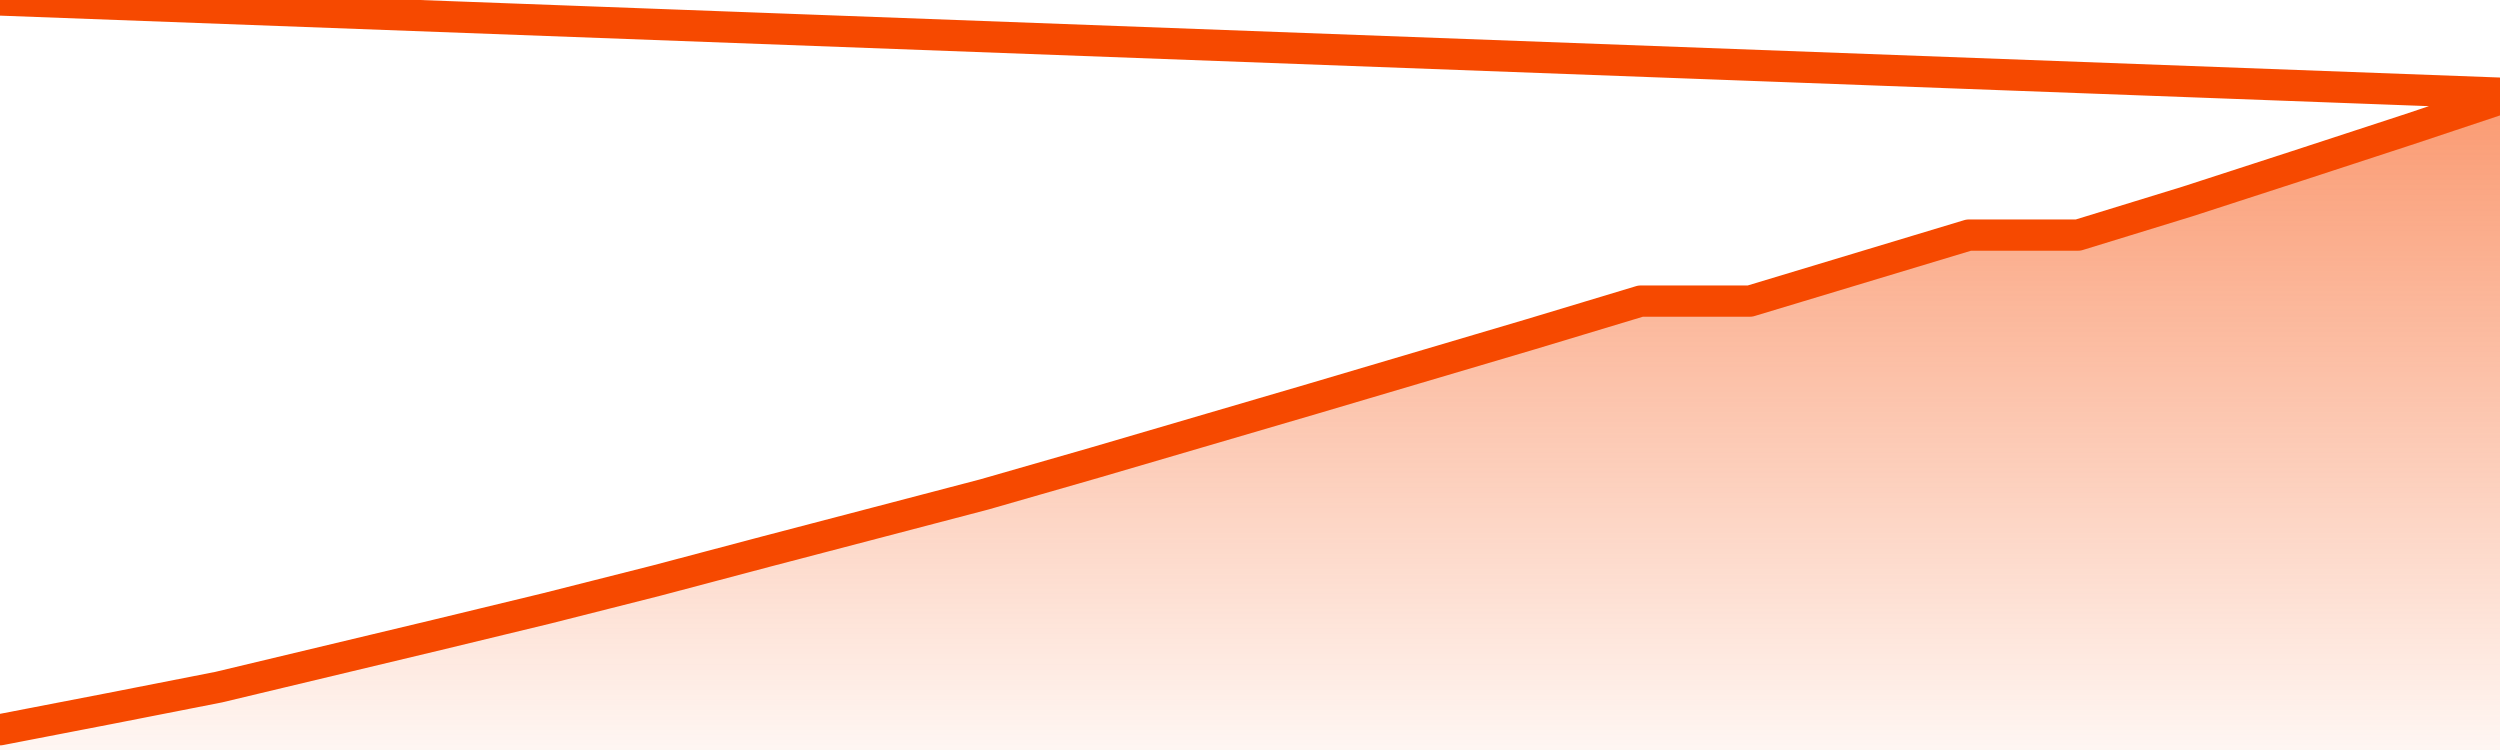       <svg
        version="1.1"
        xmlns="http://www.w3.org/2000/svg"
        width="80"
        height="24"
        viewBox="0 0 80 24">
        <defs>
          <linearGradient x1=".5" x2=".5" y2="1" id="gradient">
            <stop offset="0" stop-color="#F64900"/>
            <stop offset="1" stop-color="#f64900" stop-opacity="0"/>
          </linearGradient>
        </defs>
        <path
          fill="url(#gradient)"
          fill-opacity="0.56"
          stroke="none"
          d="M 0,26 0.0,23.352 3.5,22.675 7.0,21.988 10.5,21.151 14.0,20.314 17.5,19.467 21.0,18.581 24.5,17.654 28.0,16.738 31.5,15.821 35.0,14.815 38.5,13.789 42.0,12.763 45.5,11.727 49.0,10.691 52.5,9.635 56.0,9.635 59.5,8.579 63.0,7.523 66.5,7.523 70.0,6.447 73.5,5.311 77.0,4.166 80.5,3.0 82,26 Z"
        />
        <path
          fill="none"
          stroke="#F64900"
          stroke-width="1"
          stroke-linejoin="round"
          stroke-linecap="round"
          d="M 0.0,23.352 3.5,22.675 7.0,21.988 10.5,21.151 14.0,20.314 17.5,19.467 21.0,18.581 24.5,17.654 28.0,16.738 31.5,15.821 35.0,14.815 38.5,13.789 42.0,12.763 45.5,11.727 49.0,10.691 52.5,9.635 56.0,9.635 59.5,8.579 63.0,7.523 66.5,7.523 70.0,6.447 73.5,5.311 77.0,4.166 80.5,3.0.join(' ') }"
        />
      </svg>
